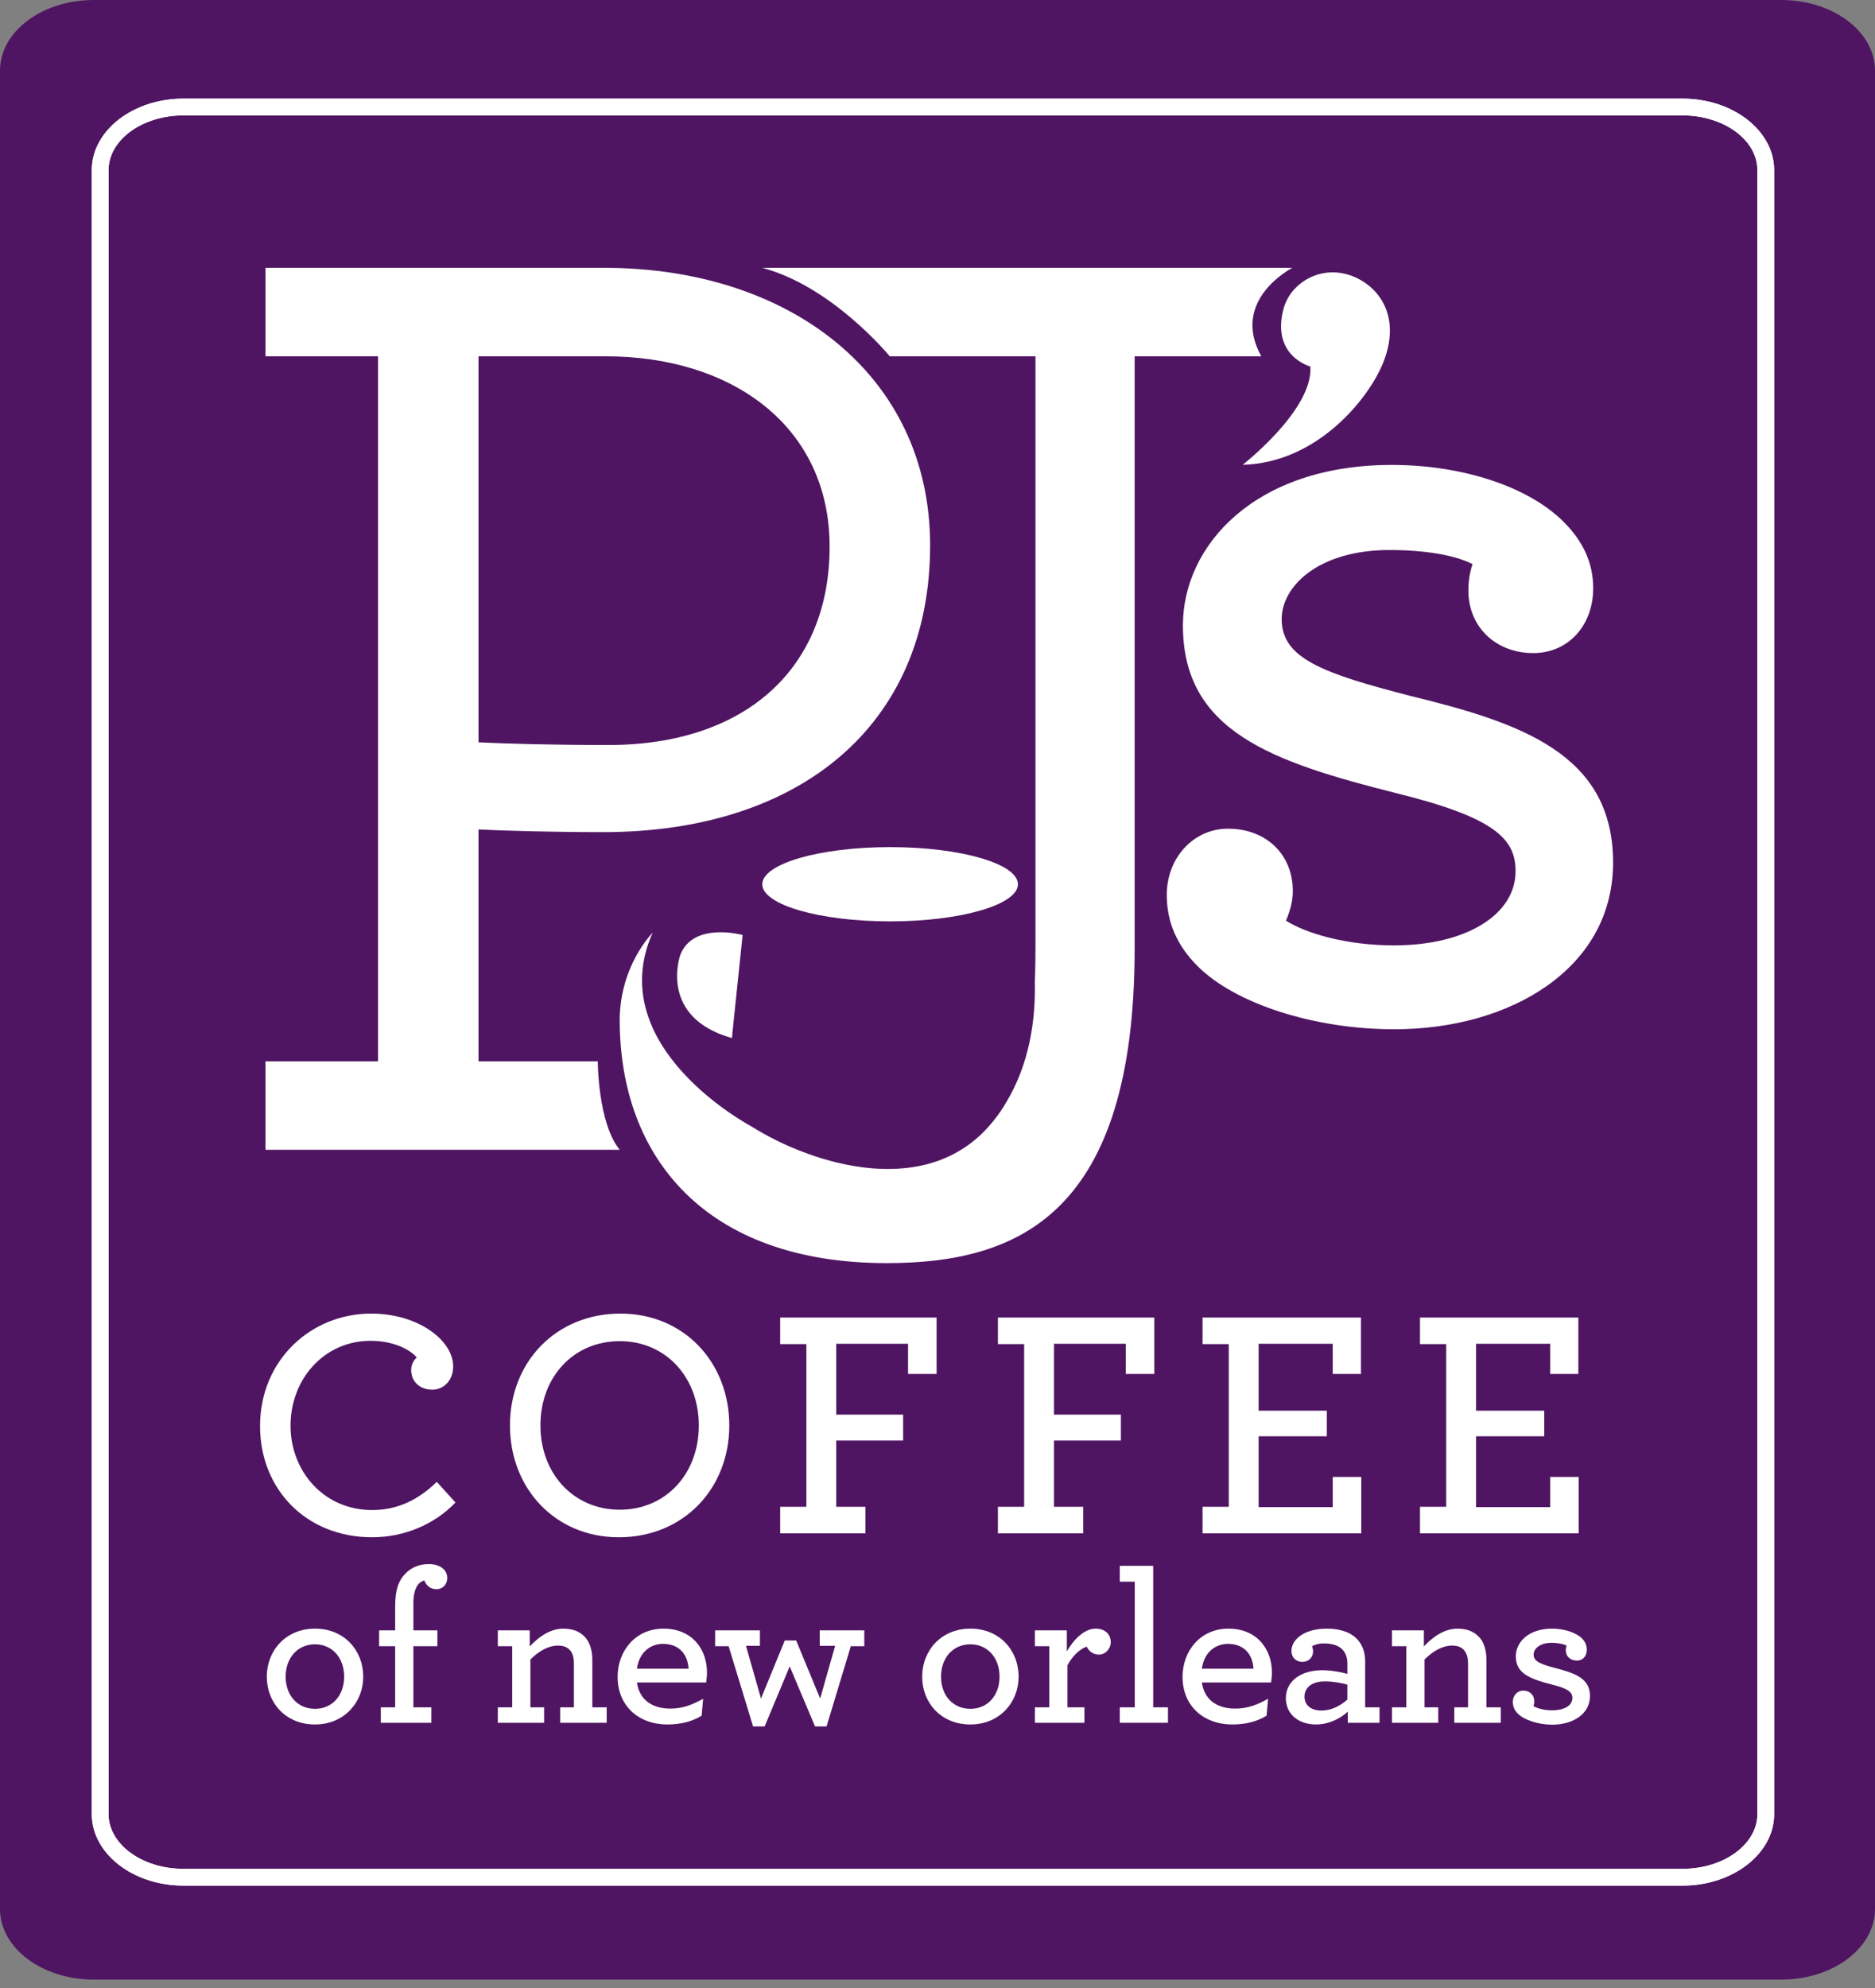 <svg width="200" height="212" viewBox="0 0 200 212" fill="none" xmlns="http://www.w3.org/2000/svg">
<rect x="0" y="0" width="200" height="212" fill="#808080" stroke="none"/>
<path fill-rule="evenodd" clip-rule="evenodd" d="M200 203.577C200 207.734 195.523 211.105 190.002 211.105H10C4.477 211.105 0 207.734 0 203.577V7.527C0 3.37 4.477 0 10 0H190.002C195.523 0 200 3.37 200 7.527V203.577Z" fill="#4F1562"/>
<path fill-rule="evenodd" clip-rule="evenodd" d="M179.466 201.082H19.569C14.178 201.082 9.791 197.661 9.791 193.457V18.141C9.791 13.938 14.178 10.518 19.569 10.518H179.466C184.857 10.518 189.243 13.938 189.243 18.141V193.457C189.243 197.661 184.857 201.082 179.466 201.082ZM19.569 12.305C15.163 12.305 11.579 14.923 11.579 18.141V193.457C11.579 196.676 15.163 199.294 19.569 199.294H179.466C183.872 199.294 187.455 196.676 187.455 193.457V18.141C187.455 14.923 183.872 12.305 179.466 12.305H19.569Z" fill="white"/>
<path fill-rule="evenodd" clip-rule="evenodd" d="M28.316 113.181H40.322V37.997H28.316V28.563H64.477C84.205 28.563 99.213 39.997 99.213 58.149C99.213 77.447 85.204 88.739 64.334 88.739C59.192 88.739 53.758 88.596 51.044 88.452V113.181H63.764C63.764 113.181 63.764 119.751 66.103 122.616H28.316V113.181ZM88.492 58.292C88.492 45.429 78.058 37.997 64.622 37.997H51.044V79.162C53.902 79.304 58.904 79.448 64.907 79.448C79.488 79.448 88.492 71.302 88.492 58.292Z" fill="white"/>
<path fill-rule="evenodd" clip-rule="evenodd" d="M150.508 74.229C141.132 71.816 136.711 70.221 136.711 66.033C136.711 62.456 140.733 58.654 148.191 58.654C152.014 58.654 155.19 59.197 157.075 60.158C156.78 60.993 156.628 61.941 156.628 62.988C156.628 66.846 159.54 69.645 163.55 69.645C167.253 69.645 169.941 66.733 169.941 62.722C169.941 60.085 168.909 57.771 166.785 55.647C163.042 51.904 156.021 49.58 148.458 49.58C133.829 49.58 126.177 58.189 126.177 66.694C126.177 77.969 135.601 81.219 148.915 84.579C159.63 87.214 161.659 89.54 161.659 92.91C161.659 97.565 156.338 100.815 148.72 100.815C143.531 100.815 139.266 99.51 137.174 98.18C137.571 97.221 137.902 96.188 137.902 95.027C137.902 91.109 135.054 88.371 130.979 88.371C127.322 88.371 124.455 91.469 124.455 95.424C124.455 98.331 125.532 100.818 127.745 103.03C131.769 107.054 140.199 109.761 148.72 109.761C154.976 109.761 160.746 108.125 164.972 105.157C169.61 101.898 172.062 97.343 172.062 91.984C172.062 80.427 162.299 77.106 150.508 74.229V74.229Z" fill="white"/>
<path fill-rule="evenodd" clip-rule="evenodd" d="M139.771 39.085C139.771 39.085 135.611 37.997 136.891 32.998C137.563 30.359 140.405 28.506 143.41 29.187C146.413 29.866 149.682 33.099 147.601 38.522C146.112 42.403 140.57 49.359 132.548 49.567C132.548 49.567 140.099 43.693 139.771 39.085H139.771Z" fill="white"/>
<path fill-rule="evenodd" clip-rule="evenodd" d="M28.458 178.8C28.458 176.033 30.47 173.678 33.602 173.678C36.733 173.678 38.745 176.01 38.745 178.8C38.745 181.543 36.711 183.897 33.602 183.897C30.447 183.897 28.458 181.567 28.458 178.8ZM36.711 178.8C36.711 176.788 35.432 175.348 33.602 175.348C31.751 175.348 30.47 176.788 30.47 178.8C30.47 180.811 31.751 182.229 33.602 182.229C35.432 182.229 36.711 180.811 36.711 178.8Z" fill="white"/>
<path fill-rule="evenodd" clip-rule="evenodd" d="M45.261 168.534C45.01 168.603 44.779 168.763 44.597 168.968C44.277 169.403 44.094 170.021 44.094 170.98V173.862H46.655V175.553H44.094V182.069H46.014V183.715H40.62V182.069H42.151V175.553H40.437V173.862H42.151V171.347C42.151 169.677 42.447 168.58 43.295 167.757C43.912 167.14 44.713 166.797 45.74 166.797C46.884 166.797 47.707 167.369 47.707 168.26C47.707 169.014 47.181 169.473 46.562 169.473C45.877 169.473 45.465 169.06 45.261 168.534H45.261Z" fill="white"/>
<path fill-rule="evenodd" clip-rule="evenodd" d="M56.505 175.577C57.444 174.57 58.678 173.678 60.096 173.678C61.331 173.678 62.177 174.159 62.677 174.936C63 175.485 63.182 176.171 63.182 176.994V182.069H64.713V183.715H59.752V182.069H61.217V177.428C61.217 176.948 61.148 176.559 60.989 176.261C60.714 175.736 60.233 175.485 59.524 175.485C58.451 175.485 57.421 176.124 56.576 176.97V182.069H58.038V183.715H53.101V182.069H54.633V175.553H53.101V173.862H56.505L56.505 175.577Z" fill="white"/>
<path fill-rule="evenodd" clip-rule="evenodd" d="M67.937 179.417C68.211 181.291 69.584 182.206 71.504 182.206C72.762 182.206 73.836 181.818 75 181.154L74.841 182.961C73.814 183.601 72.555 183.897 71.208 183.897C68.029 183.897 65.879 181.84 65.879 178.823C65.879 176.056 67.778 173.678 70.771 173.678C73.814 173.678 75.412 175.851 75.412 178.364C75.412 178.73 75.369 179.121 75.323 179.417H67.937ZM67.937 177.954H73.447C73.357 176.376 72.395 175.302 70.726 175.302C69.399 175.302 68.188 176.171 67.937 177.954Z" fill="white"/>
<path fill-rule="evenodd" clip-rule="evenodd" d="M77.721 175.554H76.281V173.863H81.059V175.508H79.571L81.173 181.132L83.711 174.937H84.923L87.483 181.132L89.083 175.508H87.437V173.863H92.192V175.554H90.751L88.168 184.105H86.935L84.236 177.703L81.562 184.105H80.328L77.721 175.554Z" fill="white"/>
<path fill-rule="evenodd" clip-rule="evenodd" d="M98.365 178.8C98.365 176.033 100.377 173.678 103.508 173.678C106.641 173.678 108.652 176.01 108.652 178.8C108.652 181.543 106.618 183.897 103.508 183.897C100.354 183.897 98.365 181.567 98.365 178.8ZM106.618 178.8C106.618 176.788 105.338 175.348 103.508 175.348C101.657 175.348 100.377 176.788 100.377 178.8C100.377 180.811 101.657 182.229 103.508 182.229C105.338 182.229 106.618 180.811 106.618 178.8Z" fill="white"/>
<path fill-rule="evenodd" clip-rule="evenodd" d="M118.481 175.119C118.481 175.828 117.91 176.446 117.225 176.446C116.56 176.446 116.103 176.033 115.921 175.599C115.19 175.828 114.345 176.651 113.863 177.588V182.069H115.67V183.715H110.387V182.069H111.92V175.553H110.387V173.862H113.795V176.102C114.571 174.754 115.715 173.678 116.86 173.678C117.933 173.678 118.481 174.341 118.481 175.119V175.119Z" fill="white"/>
<path fill-rule="evenodd" clip-rule="evenodd" d="M119.443 182.069H121.041V168.671H119.443V166.98H123.008V182.069H124.585V183.715H119.443V182.069Z" fill="white"/>
<path fill-rule="evenodd" clip-rule="evenodd" d="M128.196 179.417C128.471 181.291 129.841 182.206 131.762 182.206C133.021 182.206 134.095 181.818 135.261 181.154L135.101 182.961C134.071 183.601 132.813 183.897 131.465 183.897C128.289 183.897 126.138 181.84 126.138 178.823C126.138 176.056 128.038 173.678 131.031 173.678C134.071 173.678 135.672 175.851 135.672 178.364C135.672 178.73 135.626 179.121 135.581 179.417H128.196ZM128.196 177.954H133.706C133.614 176.376 132.656 175.302 130.986 175.302C129.659 175.302 128.447 176.171 128.196 177.954H128.196Z" fill="white"/>
<path fill-rule="evenodd" clip-rule="evenodd" d="M137.158 181.086C137.158 179.279 138.758 178.113 141.024 178.113C142.051 178.113 143.194 178.342 143.72 178.503V177.382C143.72 176.812 143.561 176.353 143.287 176.01C142.873 175.507 142.188 175.256 141.229 175.256C140.612 175.256 140.245 175.392 139.948 175.553C140.016 175.713 140.062 175.919 140.062 176.102C140.062 176.743 139.583 177.222 138.92 177.222C138.232 177.222 137.753 176.743 137.753 176.056C137.753 174.89 139.031 173.678 141.549 173.678C143.081 173.678 144.2 174.136 144.864 174.912C145.367 175.507 145.618 176.285 145.618 177.176V182.069H147.151V183.715H143.766V182.527C142.967 183.28 141.707 183.897 140.382 183.897C138.576 183.897 137.158 182.869 137.158 181.086V181.086ZM143.72 181.245V179.645C143.058 179.463 142.212 179.303 141.321 179.303C139.925 179.303 139.148 179.966 139.148 180.927C139.148 181.817 139.811 182.412 140.956 182.412C142.006 182.412 142.968 181.909 143.72 181.245V181.245Z" fill="white"/>
<path fill-rule="evenodd" clip-rule="evenodd" d="M151.879 175.577C152.818 174.57 154.052 173.678 155.47 173.678C156.705 173.678 157.549 174.159 158.053 174.936C158.373 175.485 158.556 176.171 158.556 176.994V182.069H160.087V183.715H155.126V182.069H156.591V177.428C156.591 176.948 156.522 176.559 156.362 176.261C156.086 175.736 155.607 175.485 154.898 175.485C153.823 175.485 152.794 176.124 151.95 176.97V182.069H153.411V183.715H148.474V182.069H150.005V175.553H148.474V173.862H151.879L151.879 175.577Z" fill="white"/>
<path fill-rule="evenodd" clip-rule="evenodd" d="M168.203 177.085C167.518 177.085 167.016 176.651 167.016 175.987C167.016 175.828 167.037 175.645 167.106 175.485C166.717 175.302 166.145 175.187 165.529 175.187C164.271 175.187 163.585 175.804 163.585 176.446C163.585 177.176 164.34 177.473 165.916 177.885C168.043 178.434 169.599 179.006 169.599 180.857C169.599 182.824 167.724 183.921 165.574 183.921C164.088 183.921 162.581 183.418 161.916 182.755C161.55 182.389 161.368 181.978 161.368 181.476C161.368 180.834 161.825 180.286 162.488 180.286C163.129 180.286 163.654 180.72 163.654 181.429C163.654 181.611 163.631 181.772 163.562 181.932C163.928 182.161 164.659 182.389 165.574 182.389C166.764 182.389 167.724 181.932 167.724 181.063C167.724 180.354 167.016 180.011 165.551 179.645C163.038 179.006 161.687 178.388 161.687 176.628C161.687 175.119 163.038 173.678 165.551 173.678C166.833 173.678 168.111 174.09 168.752 174.73C169.096 175.073 169.256 175.485 169.256 175.919C169.256 176.628 168.821 177.085 168.203 177.085Z" fill="white"/>
<path fill-rule="evenodd" clip-rule="evenodd" d="M27.738 152.078C27.738 145.048 33.159 140.081 39.594 140.081C44.632 140.081 48.338 142.949 48.338 145.713C48.338 147.182 47.359 148.196 46.1 148.196C44.804 148.196 43.86 147.356 43.86 146.098C43.86 145.503 44.14 145.013 44.455 144.768C43.826 143.999 42.112 142.985 39.524 142.985C34.592 142.985 30.99 147.042 30.99 152.043C30.99 156.834 34.488 161.032 39.7 161.032C42.428 161.032 44.666 159.912 46.589 158.023L48.583 160.227C46.309 162.606 43.056 163.934 39.7 163.934C32.6 163.934 27.738 158.758 27.738 152.078L27.738 152.078Z" fill="white"/>
<path fill-rule="evenodd" clip-rule="evenodd" d="M54.395 152.008C54.395 145.259 59.291 140.081 66.181 140.081C72.965 140.081 77.791 145.294 77.791 152.008C77.791 158.758 72.895 163.935 66.006 163.935C59.219 163.935 54.395 158.724 54.395 152.008ZM74.54 152.008C74.54 146.867 71.007 143.02 66.109 143.02C61.179 143.02 57.646 146.832 57.646 152.008C57.646 157.149 61.179 160.997 66.109 160.997C71.007 160.997 74.54 157.184 74.54 152.008Z" fill="white"/>
<path fill-rule="evenodd" clip-rule="evenodd" d="M83.218 160.683H86.015V143.335H83.218V140.503H99.901V146.518H96.858V143.3H89.199V150.855H96.334V153.618H89.199V160.683H92.311V163.516H83.218L83.218 160.683Z" fill="white"/>
<path fill-rule="evenodd" clip-rule="evenodd" d="M106.445 160.683H109.242V143.335H106.445V140.503H123.128V146.518H120.086V143.3H112.426V150.855H119.561V153.618H112.426V160.683H115.54V163.516H106.445L106.445 160.683Z" fill="white"/>
<path fill-rule="evenodd" clip-rule="evenodd" d="M128.273 160.683H131.069V143.335H128.273V140.503H145.165V146.518H142.156V143.3H134.255V150.434H141.529V153.163H134.255V160.717H142.156V157.5H145.202V163.516H128.273V160.683Z" fill="white"/>
<path fill-rule="evenodd" clip-rule="evenodd" d="M151.465 160.683H154.262V143.335H151.465V140.503H168.357V146.518H165.35V143.3H157.448V150.434H164.721V153.163H157.448V160.717H165.35V157.5H168.394V163.516H151.465L151.465 160.683Z" fill="white"/>
<path fill-rule="evenodd" clip-rule="evenodd" d="M108.579 94.298C108.579 96.483 102.475 98.256 94.947 98.256C87.415 98.256 81.311 96.483 81.311 94.298C81.311 92.108 87.415 90.336 94.947 90.336C102.475 90.336 108.579 92.108 108.579 94.298Z" fill="white"/>
<path fill-rule="evenodd" clip-rule="evenodd" d="M78.073 110.699L78.125 110.212C78.123 110.178 78.117 110.142 78.115 110.109C78.123 110.107 78.128 110.104 78.128 110.104L79.213 99.708C79.213 99.708 73.948 98.256 72.565 101.832C72.565 101.832 70.164 108.48 78.073 110.699H78.073Z" fill="white"/>
<path fill-rule="evenodd" clip-rule="evenodd" d="M137.853 28.563H81.31C88.819 30.554 94.906 37.997 94.906 37.997H110.45V100.966C110.45 102.116 110.437 103.361 110.379 104.656C110.479 108.736 109.823 113.426 107.314 117.581C106.951 118.208 106.544 118.805 106.093 119.368L106.086 119.378C99.212 128.24 86.536 124.15 80.138 120.113C80.138 120.113 64.156 111.685 69.624 99.439C67.511 101.789 66.102 105.178 66.102 108.763C66.102 123.388 75.243 134.698 94.576 134.698C108.578 134.698 121.03 129.538 121.03 101.108V37.997H134.54C131.177 31.953 137.853 28.563 137.853 28.563L137.853 28.563Z" fill="white"/>
<path fill-rule="evenodd" clip-rule="evenodd" d="M179.466 201.082H19.569C14.178 201.082 9.791 197.661 9.791 193.457V18.141C9.791 13.938 14.178 10.518 19.569 10.518H179.466C184.857 10.518 189.243 13.938 189.243 18.141V193.457C189.243 197.661 184.857 201.082 179.466 201.082ZM19.569 12.305C15.163 12.305 11.579 14.923 11.579 18.141V193.457C11.579 196.676 15.163 199.294 19.569 199.294H179.466C183.872 199.294 187.455 196.676 187.455 193.457V18.141C187.455 14.923 183.872 12.305 179.466 12.305H19.569Z" fill="white"/>
</svg>
